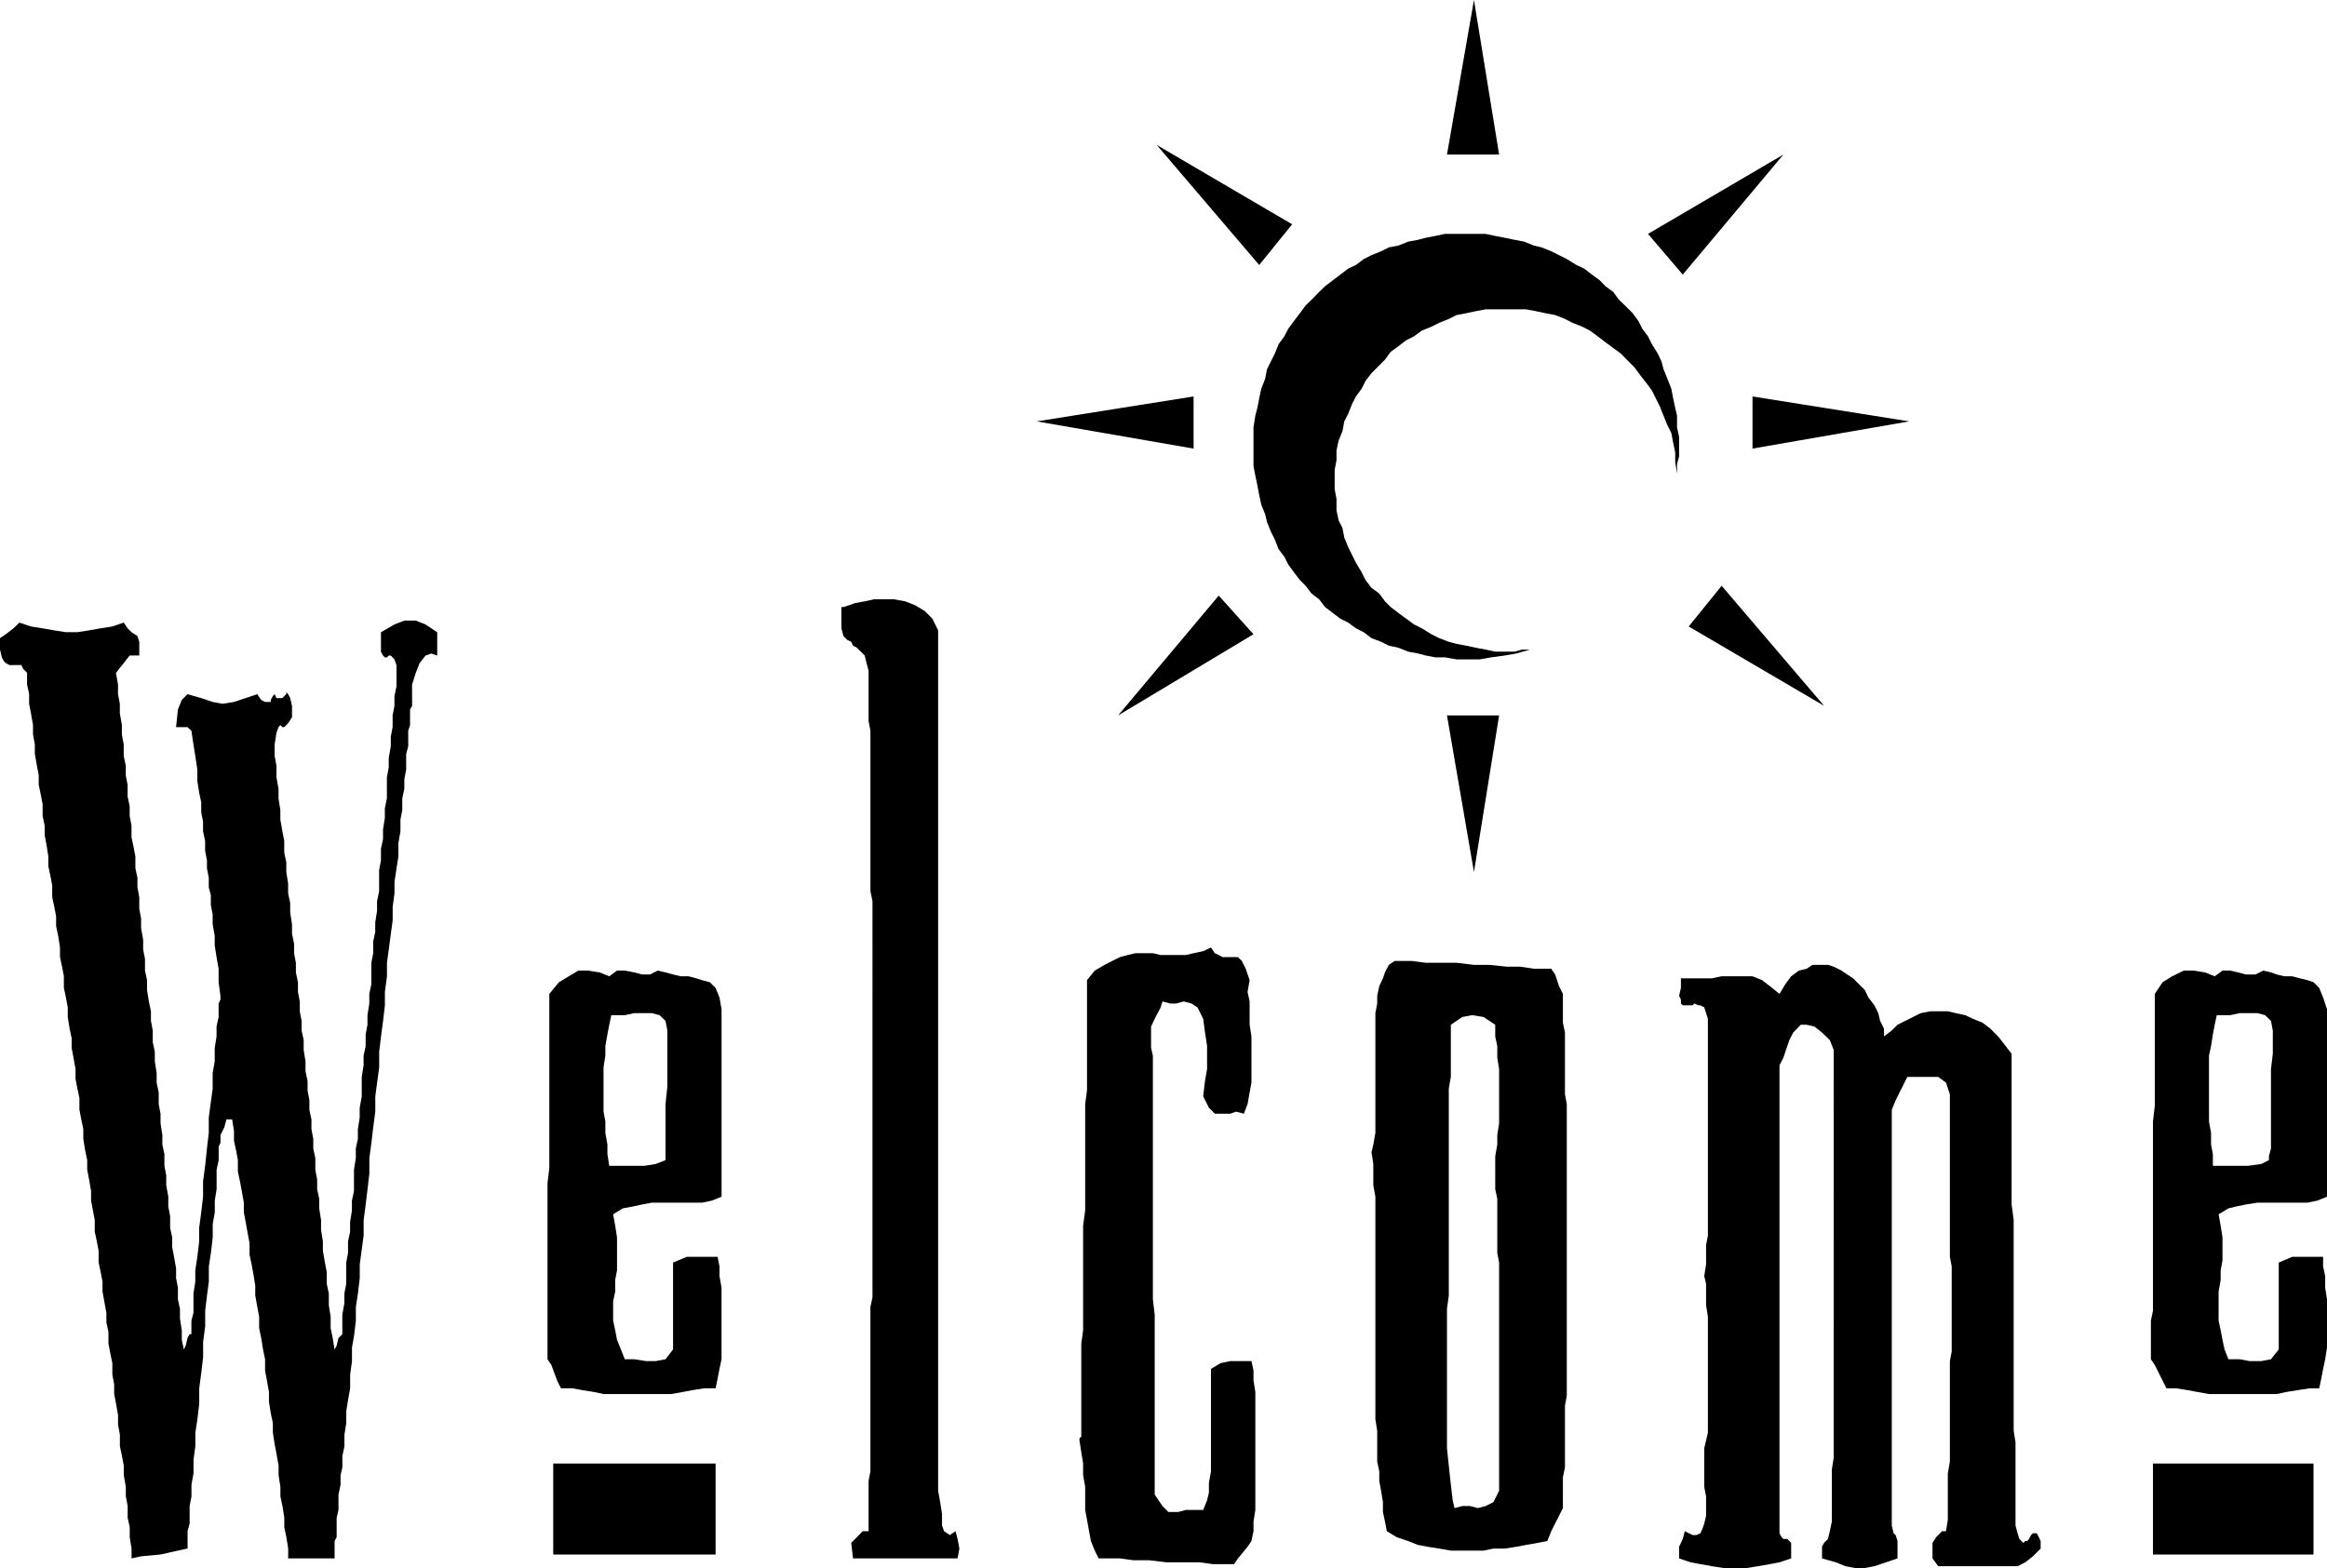 <svg xmlns="http://www.w3.org/2000/svg" width="384.567" height="2.7in" fill-rule="evenodd" stroke-linecap="round" preserveAspectRatio="none" viewBox="0 0 10175 6858"><path d="M1802 3053v34l-9 16v68l-8 25v68l-9 34v68l-8 42v42l-9 42v51l-8 42v51l-9 51v59l-8 51-9 59v51l-8 59v59l-8 59-9 68-8 59v59l-9 68v59l-8 68-9 68-8 67v68l-9 67-8 60v67l-9 68-8 68-9 67v68l-8 68-8 67-9 68v68l-8 59-9 67v60l-8 67-9 59v60l-8 67-9 51v59l-8 59v60l-9 50-8 51v51l-8 51v50l-9 43v50l-8 34v42l-9 43v67l-8 34v85l-9 17v76h-203v-43l-8-50-9-43v-42l-8-51-9-42v-42l-8-51v-42l-9-51-8-42-8-51v-42l-9-42-8-51v-43l-9-50-8-43v-50l-9-43-8-50-9-43v-50l-8-43-9-50v-43l-8-50-8-43-9-42v-51l-8-42-9-51-8-42v-42l-9-51-8-42-9-43v-50l-8-43-9-42v-42l-8-51h-25l-9 34-17 34v34l-8 17v59l-9 42v85l-8 50v51l-9 51v59l-8 68-9 59v67l-8 60-8 67v68l-9 68v67l-8 68-9 68v67l-8 68-9 59v59l-8 59v60l-9 50v51l-8 42v77l-9 33v76l-42 9-76 17-85 8-42 9v-43l-8-50v-43l-9-42v-51l-8-42v-42l-9-51v-42l-8-42-9-43v-50l-8-43v-42l-9-51-8-42v-42l-8-43v-50l-9-43-8-42v-51l-9-42v-42l-8-43-9-50v-43l-8-42-9-42v-51l-8-42-9-42v-51l-8-42-8-43v-42l-9-51-8-42v-42l-9-43-8-50v-43l-9-42-8-42v-51l-9-42-8-42v-43l-9-50-8-43v-42l-9-42-8-51v-42l-8-43-9-42v-51l-8-42-9-42v-42l-8-51-9-42v-43l-8-42-9-42v-51l-8-42-9-43v-42l-8-51-8-42v-42l-9-42v-51l-8-42-9-43v-42l-8-42-9-51v-42l-8-43v-42l-9-51-8-42v-42l-9-42v-51l-17-17-8-17H42l-17-9-8-8-9-17-8-34v-50l25-17 34-26 26-25 50 17 51 8 51 9 51 8h50l51-8 51-9 51-8 50-17 17 25 17 17 26 17 8 25v60h-42l-26 33-34 43 9 51v42l8 42v42l9 51v42l8 43v50l9 43v42l8 42v51l9 42v43l8 42v51l9 42 8 42v51l9 42v42l8 43v50l8 43v42l9 51v42l8 42v51l9 42v43l8 50 9 43v42l8 42v51l9 42v42l8 51v42l9 43v51l8 42v42l8 51v42l9 42v51l8 42v43l9 50v43l8 42v51l9 42v42l8 43 9 50v43l8 42v51l9 42v42l8 51v42l9 42 8-16 8-34 9-17h8v-59l9-34v-85l8-51v-50l9-59 8-68v-59l9-68 8-68v-67l9-68 8-76 8-68v-67l9-68 8-59v-68l9-51v-59l8-50v-43l9-42v-59l8-17v-17l-8-59v-59l-9-51-8-51v-42l-9-51v-42l-8-42v-43l-9-34v-42l-8-42v-34l-8-42v-43l-9-42v-42l-8-42v-43l-9-42-8-51v-50l-9-60-8-50-9-60-17-16h-50l8-77 17-42 25-25 60 17 50 17 43 8 50-8 51-17 51-17 17 25 17 9h25v-9l9-17 8-8 8 17h26l8-9 9-8v-9l8 9 9 17 8 34v50l-17 26-17 17h-8l-9-9-8 9-9 25-8 51v50l8 43v50l9 51v42l8 51v42l9 51 8 42v51l9 42v43l8 50v43l9 42v42l8 51v42l9 43v42l8 42v42l9 43v42l8 42v43l8 42v42l9 42v43l8 50v43l9 42v42l8 43v42l9 42v42l8 43v42l9 42v51l8 42v43l9 42v42l8 51v42l8 51v42l9 51 8 42v51l9 42v51l8 51v50l9 43 8 50 9-16 8-34 17-17v-85l9-51v-42l8-42v-93l8-42v-51l9-42v-43l8-50v-43l9-42v-93l8-51v-42l9-42v-43l8-50v-43l9-50v-85l8-51v-42l9-42v-51l8-42v-42l8-51v-42l9-43v-93l8-42v-51l9-42v-42l8-51v-42l9-43v-93l8-42v-51l9-42v-42l8-51v-42l9-43v-93l8-42v-42l9-51v-42l8-42v-51l8-42v-43l9-42v-93l-9-25-16-17h-9l-8 8h-9l-8-8-9-17v-85l59-34 43-17h50l43 17 51 34v102l-26-9-25 9-26 33-17 43-16 51v59zm879 2258 9 50 8 51v144l-8 42v51l-9 42v85l9 42 8 42 17 42 17 43h42l51 8h42l43-8 33-43v-380l60-25h135l8 42v42l9 51v313l-9 42-8 42-9 43h-50l-51 8-42 8-51 9h-296l-42-9-51-8-42-8h-51l-17-34-25-68-17-25v-770l8-67v-761l42-51 43-26 42-25h42l51 8 42 17 34-25h34l42 8 34 9h34l34-17 34 8 33 9 34 8h34l34 9 25 8 34 9 25 25 17 42 9 51v820l-42 17-43 9h-220l-42 8-42 9-43 8-42 26zm-8-871-9 42-8 42-9 51v42l-8 51v194l8 43v50l9 51v42l8 51h153l50-8 43-17v-245l8-77v-245l-8-42-26-25-34-9h-76l-42 9h-59zm1057 2376-8-68 25-25 25-26h26v-220l8-42v-719l9-42V3941l-9-43v-702l-8-42v-220l-9-34-8-33-17-17-17-17-17-9-8-17-17-8-17-17-9-34v-93h9l25-8 25-9 43-8 42-9h85l50 9 43 17 42 25 34 34 25 51v3763l9 50 8 51v51l9 25 25 17 25-17 9 34 8 42-8 43h-457zm1666 25h-93l-59-8h-144l-76-9h-68l-59-8h-93l-17-34-17-42-8-43-9-50-8-43v-101l-9-51v-51l-8-50-8-51v-9l8-8v-406l8-59v-457l9-67v-465l8-60v-482l34-42 43-25 33-17 34-17 34-9 34-8h76l34 8h110l34-8 42-9 34-16 17 25 17 8 16 9h68l17 17 17 34 17 50-9 51 9 42v102l8 51v202l-8 43-9 51-16 42-34-9-26 9h-67l-26-26-25-50 8-68 9-51v-101l-9-59-8-60-25-50-26-17-34-9-34 9h-25l-34-9-8 26-26 50-16 34v93l8 34v1066l8 67v787l34 50 26 26h42l34-9h76l17-42 8-34v-42l9-51v-448l42-25 42-9h93l9 42v43l8 50v516l-8 51v42l-9 43-17 25-42 51-17 25zm1370-101-42 8-51 9-42 8-51 8h-50l-43 9h-143l-51-9-51-8-42-8-43-17-50-17-43-26-8-42-9-42v-43l-8-50-8-43v-42l-9-42v-135l-8-51v-973l-9-50v-93l-8-51 8-34 9-51v-524l8-42v-34l9-42 16-34 9-26 17-33 25-17h76l60 8h135l76 9h68l76 8h59l59 9h76l17 25 17 51 17 34v126l9 43v270l8 43v1276l-8 43v270l-9 43v135l-17 34-34 67-17 43zm-228-1632v-51l9-51v-42l8-51v-237l-8-50v-51l-9-42v-51l-51-34-50-8-43 8-50 34v228l-9 51v905l-8 59v609l8 76 9 84 8 68 8 34 34-9h34l34 9 34-9 34-17 25-50v-998l-8-42v-237l-9-42v-93zm1988 1742h-51l-25-34v-68l16-25 26-26h17l8-50v-203l9-51v-440l8-42v-372l-8-42v-711l-17-51-34-25h-135l-17 34-34 68-17 42v1818l8 34 9 8 8 26v76l-50 17-51 17-42 8h-43l-42-8-42-17-60-17v-51l9-17 8-8 9-9 8-34 9-42v-228l8-51V4592l-17-43-34-33-33-26-34-8h-26l-33 34-17 33-26 77-17 33v2047l9 17 8 8h17l9 9 8 8v68l-51 17-42 8-51 9-50 8h-102l-51-8-50-9-43-8-50-17v-51l16-34 9-34 34 17h17l17-8 8-17 9-25 8-34v-85l-8-42v-169l8-34 8-34v-507l-8-51v-93l-8-34 8-51v-84l8-42v-948l-8-25-8-25-17-9h-9l-17-8-8 8h-43l-8-8v-17l-8-17 8-34v-42h135l43-9h135l42 17 34 26 42 34 26-43 25-34 34-25 34-8 25-17h68l25 8 34 17 25 17 26 17 25 25 26 26 16 33 26 34 17 34 8 34 17 34v34l34-26 25-25 34-17 34-17 34-17 42-8h76l34 8 42 9 34 16 42 17 34 26 34 34 26 33 33 43v659l9 68v922l8 50v364l9 34 8 25 9 9 8 8 9-8h8l8-9 9-17 8-8h17l9 17 8 17v33l-34 34-33 26-34 17h-296zm1175-1539 9 50 8 51v101l-8 43v42l-9 51v127l9 42 8 42 9 42 17 43h50l43 8h50l43-8 34-43v-380l59-25h135v42l9 42v51l8 51v211l-8 51-9 42-8 42-9 43h-42l-51 8-51 8-42 9h-296l-51-9-42-8-51-8h-42l-17-34-34-68-17-25v-169l9-43v-828l8-68v-490l34-51 42-26 51-25h42l51 8 42 17 34-25h34l34 8 34 9h42l34-17 34 8 25 9 34 8h34l34 9 33 8 26 9 25 25 17 42 17 51v820l-42 17-43 9h-219l-51 8-43 9-33 8-43 26zm-8-871-9 42-8 42-8 51-9 42v288l9 50v51l8 42v51h152l59-8 34-17v-17l9-34v-347l8-67v-102l-8-42-26-25-33-9h-77l-42 9h-59zM6580 2850h-42l-42-9-43-8-42-9-42-8-34-9-42-16-34-17-42-26-34-17-34-25-34-25-34-26-25-25-25-34-34-25-26-34-17-34-25-42-17-34-17-34-17-42-8-42-17-34-9-43v-50l-8-43v-84l8-42v-43l9-42 17-42 8-43 17-33 17-43 17-33 25-34 17-34 26-34 34-34 25-25 25-34 34-25 34-26 34-17 34-25 42-17 34-17 42-17 34-17 42-8 42-9 43-8h177l43 8 42 9 42 8 43 17 33 17 43 17 33 17 34 25 34 26 34 25 34 25 25 26 34 34 25 34 26 33 25 34 17 34 17 34 17 42 17 42 17 34 8 42 9 43v42l8 51v-43l9-33v-85l-9-42v-51l-8-34-9-42-8-42-17-43-17-42-9-34-16-34-26-42-17-34-25-33-17-34-25-34-34-34-26-25-25-34-34-25-25-26-34-25-34-26-34-16-42-26-34-17-34-17-42-17-34-8-42-17-42-8-43-9-42-8-42-9h-178l-42 9-42 8-34 9-43 8-42 17-42 8-34 17-42 17-34 17-34 26-34 16-34 26-33 25-34 26-26 25-33 34-26 25-25 34-26 34-25 34-17 33-25 34-17 42-17 34-17 34-8 42-17 43-9 42-8 42-9 34-8 51v169l8 42 9 43 8 42 9 42 17 42 8 34 17 42 17 34 17 43 25 33 17 34 25 34 26 34 25 25 26 34 33 25 26 34 34 26 33 25 34 17 34 25 34 17 34 26 42 16 34 17 42 9 42 17 43 8 34 9 42 8h42l51 9h101l51-9 59-8 51-9 59-17h-34l-33 9h-43zM4533 1843l686-109v228l-686-119zm3130 119v-228l685 109-685 119zM6327 3129h228l-110 685-118-685zM6445 0l110 676h-228L6445 0zm1531 3087-592-347 144-178 448 525zM5650 981l-144 178-448-525 592 347zm1708 220-152-178 592-347-440 525zM4889 3129l440-524 152 169-592 355zM3129 6799v-398h-710v398h710zm6987 0v-398h-702v398h702z" style="fill:#000;stroke:none"/></svg>
